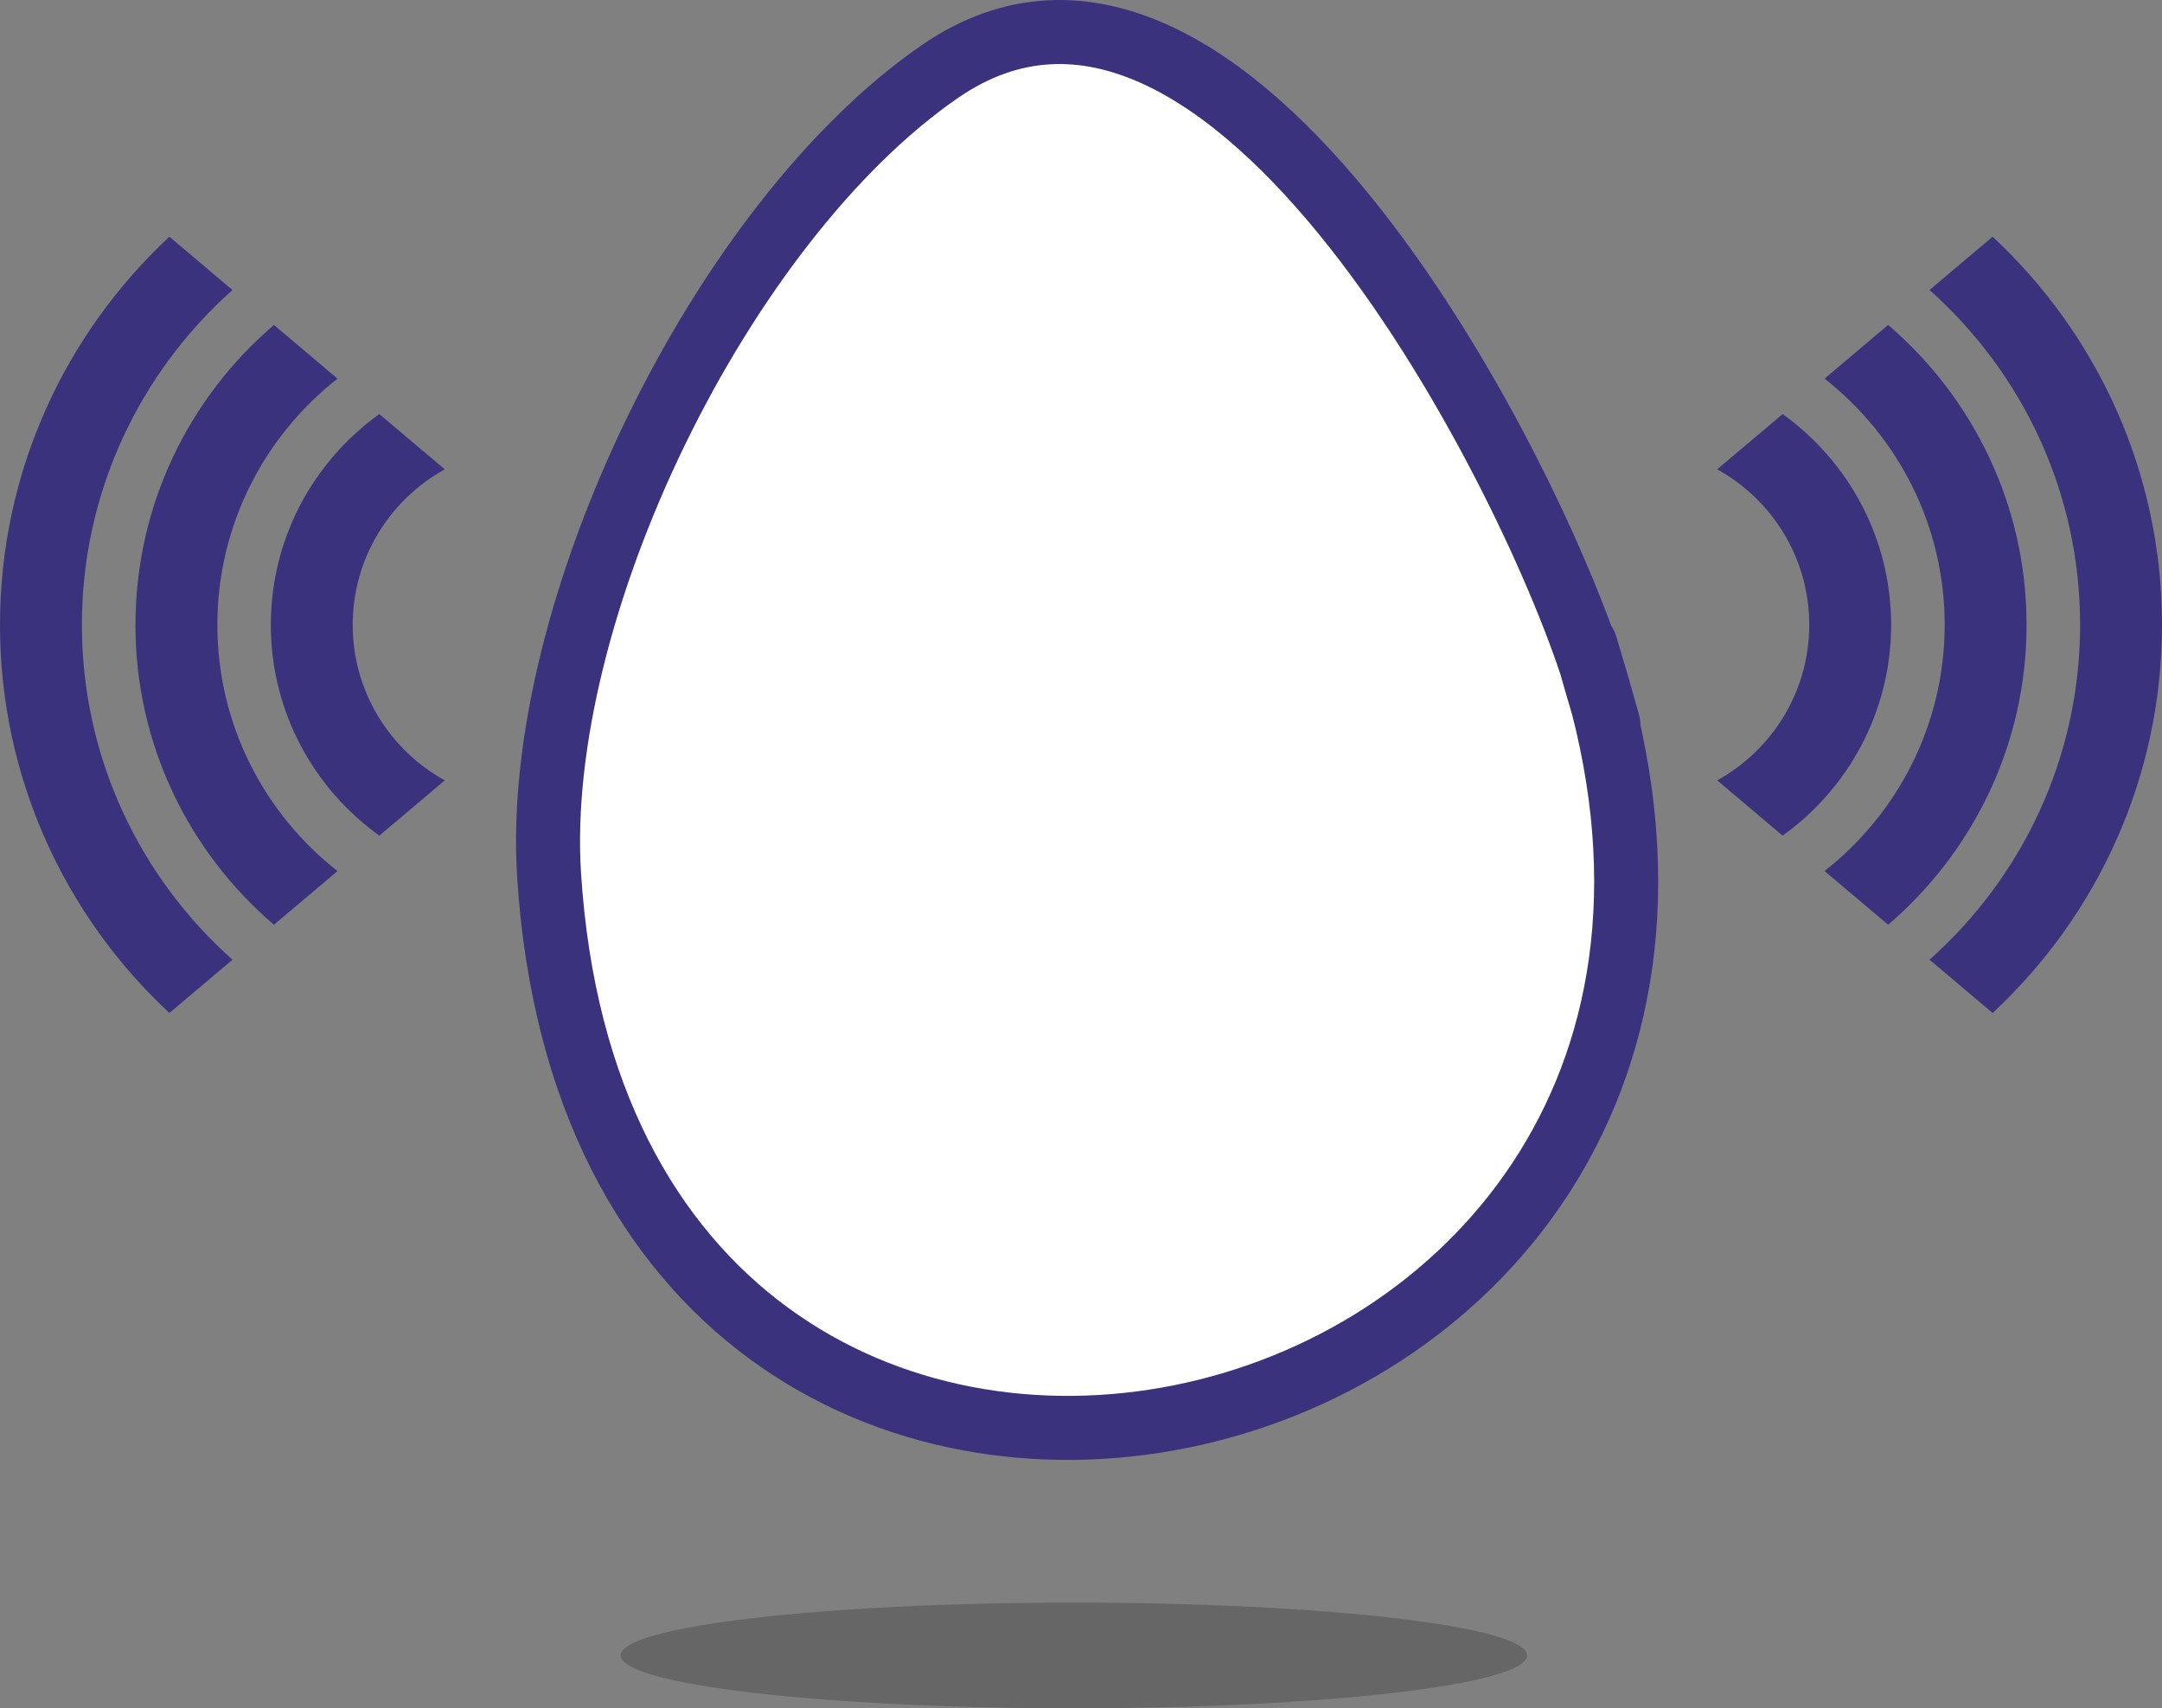 <svg xmlns="http://www.w3.org/2000/svg" width="439.32" height="347.12"><rect width="100%" height="100%" fill="#808080" stroke="none"/><defs><style>.uuid-c750dbd0-128d-4ea1-9e98-f4d2d8cdd97f{fill:#3a327d}</style></defs><g style="isolation:isolate"><g id="uuid-17efa715-ab8f-4036-a1b7-7dfdd1653f19"><path d="M324.56 139.14c46.88 164.65-201.51 219.01-212.99 38.6-3.4-53.6 35.01-132.57 79.39-163.19 58.82-40.59 121.5 83.63 133.6 124.59 8.01 28.12-8.35-28.27 0 0z" fill="#fff"/><path d="M324.56 139.14c46.88 164.65-201.51 219.01-212.99 38.6-3.4-53.6 35.01-132.57 79.39-163.19 58.82-40.59 121.5 83.63 133.6 124.59 8.01 28.12-8.35-28.27 0 0z" fill="none" stroke="#3a327d" stroke-miterlimit="17" stroke-width="13.01"/><g><path class="uuid-c750dbd0-128d-4ea1-9e98-f4d2d8cdd97f" d="M439.32 126.97c0-31.11-13.26-59.18-34.42-78.87l-12.82 10.83c18.76 16.7 30.6 41.01 30.6 68.04s-11.84 51.34-30.6 68.04l12.82 10.83c21.16-19.69 34.42-47.75 34.42-78.87z"/><path class="uuid-c750dbd0-128d-4ea1-9e98-f4d2d8cdd97f" d="M411.8 126.97c0-24.36-10.93-46.21-28.13-60.94l-12.92 10.91c14.84 11.65 24.41 29.74 24.41 50.02s-9.56 38.38-24.41 50.03l12.92 10.91c17.2-14.72 28.13-36.57 28.13-60.94z"/><path class="uuid-c750dbd0-128d-4ea1-9e98-f4d2d8cdd97f" d="M384.28 126.97c0-17.63-8.71-33.26-22.05-42.83l-13.3 11.23c11.14 6.14 18.71 18 18.71 31.6s-7.57 25.46-18.71 31.6l13.3 11.23c13.34-9.57 22.05-25.2 22.05-42.83zM0 126.97c0 31.11 13.26 59.18 34.42 78.87l12.82-10.83c-18.76-16.7-30.6-41.01-30.6-68.04s11.84-51.34 30.6-68.04L34.42 48.1C13.26 67.79 0 95.86 0 126.97z"/><path class="uuid-c750dbd0-128d-4ea1-9e98-f4d2d8cdd97f" d="M27.52 126.97c0 24.37 10.93 46.21 28.14 60.94L68.58 177c-14.85-11.65-24.41-29.74-24.41-50.03s9.57-38.38 24.41-50.03L55.66 66.03c-17.2 14.72-28.13 36.57-28.13 60.94z"/><path class="uuid-c750dbd0-128d-4ea1-9e98-f4d2d8cdd97f" d="M55.03 126.97c0 17.63 8.71 33.26 22.05 42.83l13.3-11.23c-11.14-6.14-18.71-18-18.71-31.6s7.57-25.46 18.71-31.6l-13.3-11.23c-13.34 9.57-22.05 25.2-22.05 42.83z"/></g><path d="M310.3 336.38c0 5.93-41.24 10.74-92.1 10.74s-92.09-4.81-92.09-10.74 41.24-10.73 92.09-10.73 92.1 4.8 92.1 10.73z" style="mix-blend-mode:multiply" opacity=".2"/></g></g></svg>